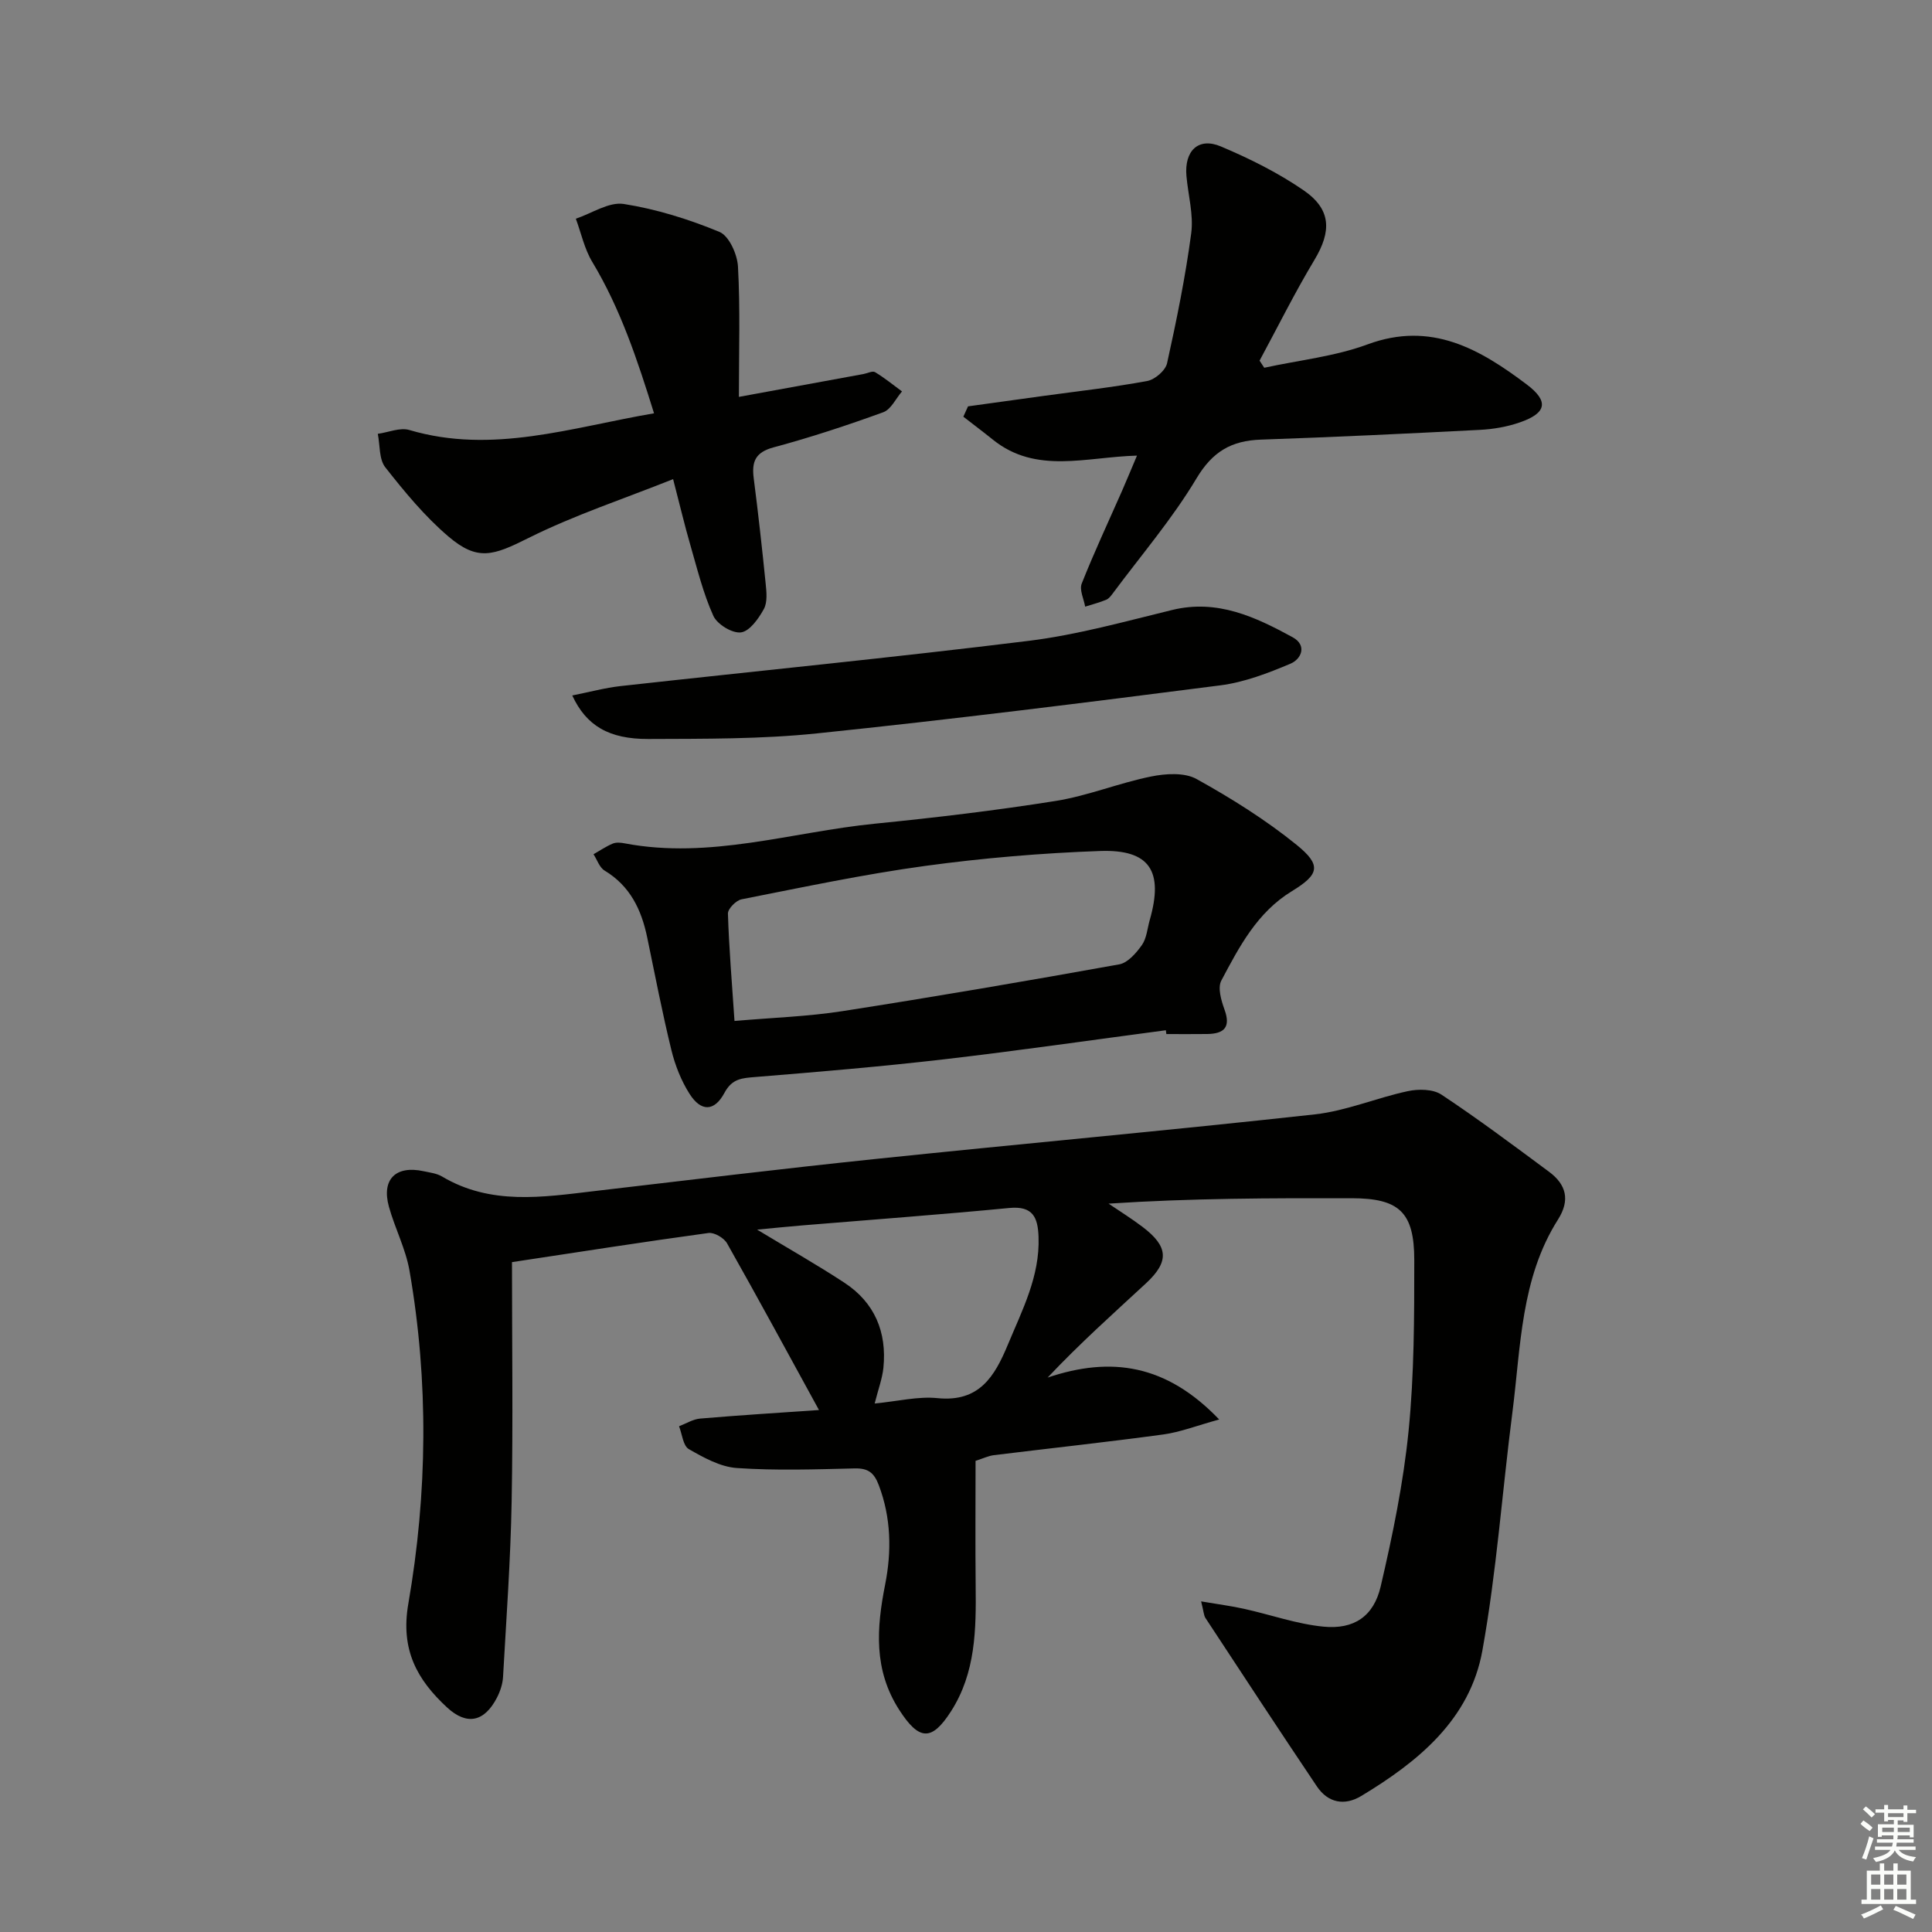 <svg enable-background="new 0 0 400 400" viewBox="0 0 400 400" xmlns="http://www.w3.org/2000/svg"><rect x="0" y="0" width="400" height="400" fill="#808080" stroke="none"/><g fill="#010100"><path d="m248.68 331.55c3.64.62 6.32.96 8.94 1.55 5.47 1.21 10.86 3.14 16.38 3.68 6.31.62 10.42-2.12 11.86-8.34 2.48-10.64 4.7-21.42 5.78-32.27 1.16-11.69 1.17-23.52 1.17-35.29 0-9.96-3.16-12.78-12.95-12.8-16.62-.03-33.23-.01-50.34 1.12 2.35 1.6 4.78 3.1 7.04 4.82 5.36 4.07 5.57 7.17.68 11.7-6.77 6.26-13.65 12.4-20.34 19.49 13.16-4.43 24.57-2.76 35.52 8.68-4.64 1.27-8.05 2.62-11.58 3.1-11.68 1.59-23.4 2.85-35.1 4.29-1.11.14-2.18.67-3.76 1.17 0 8.63-.07 17.25.02 25.86.1 9.04.02 18.01-5.11 26.01-4.02 6.27-6.63 6.04-10.73-.33-5.31-8.26-4.69-16.89-2.9-25.93 1.36-6.88 1.25-13.83-1.33-20.61-1-2.62-2.26-3.5-5.03-3.43-8.11.2-16.25.47-24.33-.08-3.42-.23-6.88-2.15-9.96-3.92-1.19-.68-1.38-3.1-2.02-4.73 1.45-.55 2.88-1.46 4.37-1.59 8.23-.7 16.48-1.21 24.6-1.77-6.4-11.68-12.61-23.15-19.03-34.51-.64-1.13-2.66-2.31-3.86-2.14-13.12 1.79-26.21 3.84-40.67 6.03 0 16.67.23 33.12-.07 49.56-.22 12.11-1.1 24.21-1.78 36.31-.08 1.45-.58 2.97-1.25 4.28-2.59 5.02-6.21 5.86-10.34 2.05-6.2-5.74-9.68-11.93-8.02-21.48 3.96-22.86 4.24-45.98.24-68.96-.79-4.52-3.02-8.77-4.26-13.24-1.57-5.67 1.42-8.6 7.2-7.34 1.29.28 2.71.44 3.81 1.1 10.06 5.98 20.8 4.28 31.55 3.01 19.46-2.28 38.91-4.64 58.4-6.67 30.24-3.15 60.52-5.88 90.74-9.21 6.51-.72 12.79-3.43 19.26-4.81 2.2-.47 5.2-.44 6.94.71 7.62 5.05 14.95 10.54 22.29 15.98 3.57 2.65 4.42 5.86 1.84 9.92-7.71 12.18-7.67 26.26-9.42 39.87-2.12 16.45-3.28 33.05-6.22 49.34-2.57 14.26-13.25 22.98-25.08 30.11-3.47 2.09-6.88 1.43-9.18-1.98-7.78-11.57-15.42-23.23-23.08-34.88-.34-.53-.34-1.24-.89-3.43zm-67.59-40.97c4.81-.46 8.98-1.52 13.01-1.11 8.64.87 11.82-4.47 14.57-11.08 2.99-7.2 6.64-14.15 6.35-22.29-.14-4.02-1.14-6.47-6.05-6-14.21 1.37-28.44 2.41-42.67 3.59-3 .25-6 .55-9.55.89 6.5 3.93 12.4 7.27 18.07 10.99 6.27 4.11 8.82 10.22 8.08 17.61-.23 2.25-1.07 4.46-1.81 7.4z"/><path d="m241.38 213.3c-15.28 2.02-30.53 4.23-45.84 6.01-13.01 1.51-26.08 2.61-39.13 3.67-2.78.23-4.83.31-6.42 3.28-2.09 3.91-4.85 3.94-7.22.22-1.74-2.73-3-5.93-3.77-9.09-1.89-7.72-3.39-15.54-5.01-23.33-1.19-5.73-3.54-10.64-8.82-13.82-1.06-.64-1.54-2.23-2.29-3.38 1.33-.75 2.6-1.63 4-2.21.71-.29 1.67-.2 2.47-.04 17.62 3.35 34.53-2.35 51.75-4.07 12.54-1.25 25.07-2.74 37.51-4.72 6.66-1.07 13.06-3.71 19.69-5.05 3.04-.62 6.94-.87 9.44.52 7.21 4 14.3 8.44 20.7 13.62 5.19 4.21 4.73 6.12-.96 9.59-7.22 4.41-10.9 11.51-14.62 18.52-.79 1.49-.02 4.12.66 6 1.34 3.68-.09 5-3.55 5.06-2.83.04-5.66.01-8.49.01-.03-.26-.07-.52-.1-.79zm-89.31-1.92c7.92-.69 15.23-.92 22.39-2.04 19.13-2.98 38.22-6.25 57.27-9.68 1.77-.32 3.52-2.35 4.69-4 .99-1.41 1.12-3.42 1.62-5.17 2.9-10.13.03-14.67-10.31-14.3-12.07.43-24.16 1.45-36.13 3.08-12.77 1.74-25.41 4.43-38.06 6.92-1.14.22-2.86 1.97-2.83 2.96.22 7.09.82 14.18 1.36 22.23z"/><path d="m200.42 84.13c5.31-.73 10.61-1.47 15.92-2.2 7.07-.97 14.17-1.75 21.18-3.05 1.59-.29 3.78-2.17 4.11-3.68 1.97-8.91 3.8-17.87 5-26.91.51-3.84-.64-7.89-.99-11.85-.46-5.23 2.48-8.09 7.13-6.12 5.92 2.5 11.79 5.42 17.07 9.04 5.82 3.98 5.87 8.51 2.29 14.47-4.07 6.77-7.59 13.88-11.35 20.84.32.49.65.98.97 1.47 7.15-1.56 14.59-2.33 21.39-4.84 13.19-4.87 23.25.98 32.97 8.31 4.65 3.51 4.07 5.94-1.47 7.85-2.62.91-5.48 1.4-8.26 1.54-15.11.78-30.22 1.5-45.34 2.02-6.09.21-10 2.47-13.32 8.03-5 8.36-11.43 15.87-17.27 23.73-.39.53-.85 1.15-1.41 1.39-1.41.58-2.91.97-4.37 1.43-.28-1.61-1.23-3.48-.71-4.78 2.57-6.48 5.53-12.8 8.34-19.18.98-2.24 1.91-4.5 3.1-7.31-10.55.28-20.87 3.91-29.83-3.3-2.01-1.62-4.08-3.17-6.12-4.76.3-.69.64-1.41.97-2.14z"/><path d="m152.98 82.17c9.21-1.69 17.5-3.21 25.79-4.73.82-.15 1.87-.71 2.4-.39 1.95 1.17 3.73 2.63 5.58 3.99-1.28 1.48-2.28 3.73-3.88 4.31-7.47 2.71-15.03 5.21-22.71 7.27-3.79 1.02-4.55 2.97-4.11 6.4.93 7.25 1.74 14.51 2.47 21.78.18 1.76.4 3.87-.37 5.29-1.09 1.98-2.93 4.6-4.74 4.84-1.79.24-4.93-1.67-5.72-3.43-2.1-4.64-3.32-9.68-4.75-14.61-1.2-4.13-2.18-8.32-3.58-13.69-10.27 4.1-20.48 7.46-29.99 12.21-7.28 3.64-10.5 4.81-16.56-.36-4.88-4.16-9.06-9.24-13.04-14.3-1.32-1.68-1.08-4.59-1.55-6.93 2.19-.3 4.61-1.37 6.54-.79 17.18 5.07 33.5-.53 50.65-3.46-3.44-11.05-6.94-21.63-12.79-31.35-1.62-2.69-2.29-5.94-3.4-8.94 3.32-1.11 6.85-3.53 9.92-3.05 6.76 1.06 13.47 3.16 19.81 5.78 1.99.82 3.7 4.64 3.84 7.18.48 8.68.19 17.42.19 26.98z"/><path d="m118.48 143.99c3.61-.72 6.76-1.58 9.96-1.94 28.21-3.13 56.46-5.9 84.62-9.38 9.99-1.24 19.8-3.99 29.62-6.38 9.35-2.28 17.22 1.43 24.94 5.64 3.06 1.67 1.81 4.53-.44 5.48-4.65 1.96-9.53 3.84-14.49 4.48-27.82 3.57-55.65 7.06-83.54 9.95-11.55 1.2-23.26 1.11-34.9 1.16-8.2.03-12.87-2.76-15.77-9.01z"/></g><path d="m385.2 377.6.6-.7c.6.4 1.3.9 1.9 1.5l-.6.7c-.8-.5-1.4-1-1.9-1.5zm.3 7.1c.6-1.4 1.1-2.9 1.5-4.5.3.1.6.3.9.4-.5 1.4-1 2.9-1.5 4.4zm.2-10.1.6-.6c.7.5 1.3 1.1 1.9 1.6l-.7.7c-.6-.6-1.2-1.2-1.8-1.7zm8.4-.8h.8v.9h1.8v.7h-1.8v1.8h-.8v-.3h-1.2v.9h3.3v2.6h-.8v-.4h-2.5c0 .3 0 .6-.1.8h3.4v.7h-3.5c0 .3-.1.6-.1.8h4v.7h-3.5c.7.9 1.9 1.3 3.6 1.5-.2.2-.4.5-.6.9-1.9-.3-3.2-1.1-3.8-2.3-.5 1.1-1.8 2-3.9 2.4-.2-.3-.4-.5-.6-.8 1.9-.4 3.1-.9 3.6-1.7h-3.2v-.7h3.5c.1-.2.1-.5.2-.8h-3.3v-.7h3.4c0-.2 0-.5 0-.8h-2.4v.3h-.8v-2.6h3.3v-.9h-1.2v.3h-.8v-1.8h-1.8v-.7h1.8v-.9h.8v.9h3.2zm-4.4 5.5h2.4c0-.3 0-.6 0-.9h-2.4zm1.2-3.1h3.2v-.8h-3.2zm4.4 2.2h-2.4v.9h2.5v-.9z" fill="#fbfcfa"/><path d="m389.2 385.8h.9v1.5h1.9v-1.5h.9v1.5h2.7v6h1.1v.9h-11.3v-.9h1.1v-6h2.7zm.2 8.7.5.8c-1.2.6-2.5 1.3-4 1.9-.2-.3-.3-.6-.6-.8 1.6-.6 3-1.3 4.1-1.9zm-2-4.3h1.9v-2.1h-1.9zm0 3.1h1.9v-2.2h-1.9zm2.7-3.1h1.9v-2.1h-1.9zm0 3.1h1.9v-2.2h-1.9zm2.4 1.3c1.4.6 2.7 1.2 4.1 1.8l-.5.9c-1.5-.7-2.8-1.4-4.1-1.9zm2.2-6.5h-1.9v2.1h1.9zm-1.9 5.2h1.9v-2.2h-1.9z" fill="#fbfcfa"/></svg>